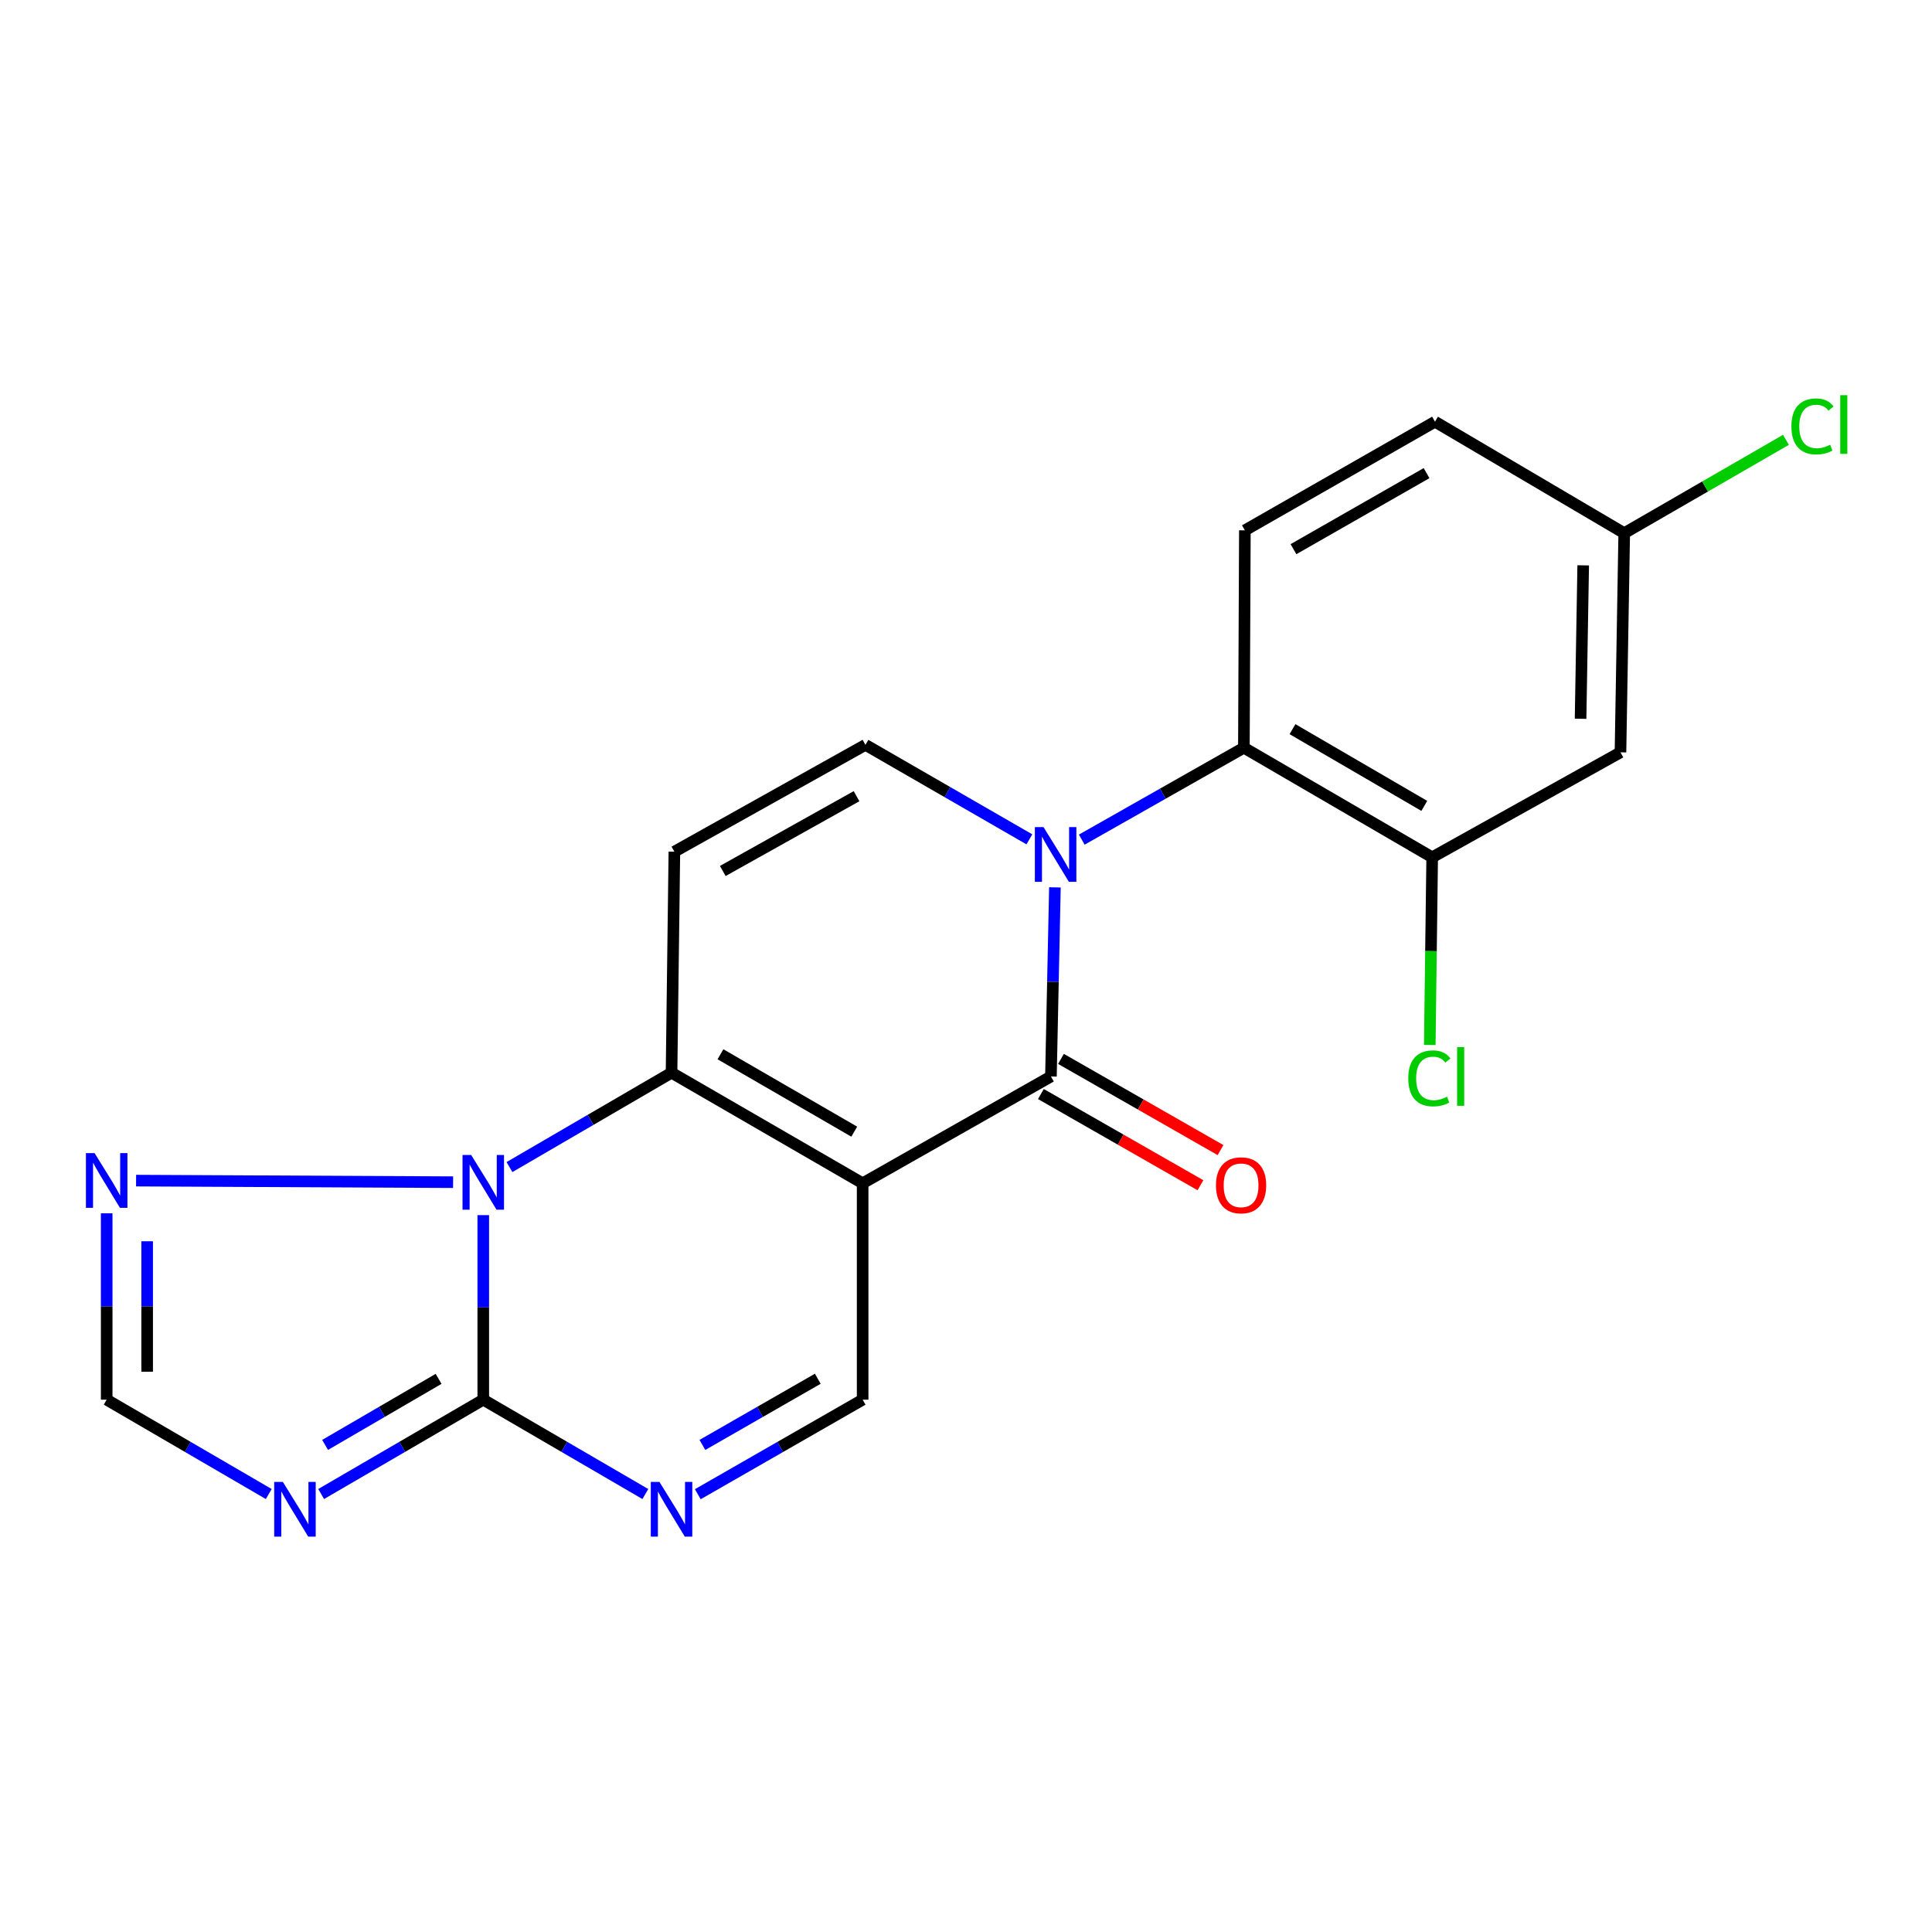 <?xml version='1.0' encoding='iso-8859-1'?>
<svg version='1.1' baseProfile='full'
              xmlns='http://www.w3.org/2000/svg'
                      xmlns:rdkit='http://www.rdkit.org/xml'
                      xmlns:xlink='http://www.w3.org/1999/xlink'
                  xml:space='preserve'
width='1000px' height='1000px' viewBox='0 0 1000 1000'>
<!-- END OF HEADER -->
<rect style='opacity:1.0;fill:#FFFFFF;stroke:none' width='1000' height='1000' x='0' y='0'> </rect>
<path class='bond-0' d='M 446.503,612.465 L 347.588,555.234' style='fill:none;fill-rule:evenodd;stroke:#000000;stroke-width:6px;stroke-linecap:butt;stroke-linejoin:miter;stroke-opacity:1' />
<path class='bond-0' d='M 442.156,585.749 L 372.915,545.687' style='fill:none;fill-rule:evenodd;stroke:#000000;stroke-width:6px;stroke-linecap:butt;stroke-linejoin:miter;stroke-opacity:1' />
<path class='bond-2' d='M 446.503,612.465 L 543.963,557.177' style='fill:none;fill-rule:evenodd;stroke:#000000;stroke-width:6px;stroke-linecap:butt;stroke-linejoin:miter;stroke-opacity:1' />
<path class='bond-9' d='M 446.503,612.465 L 446.503,724.471' style='fill:none;fill-rule:evenodd;stroke:#000000;stroke-width:6px;stroke-linecap:butt;stroke-linejoin:miter;stroke-opacity:1' />
<path class='bond-3' d='M 347.588,555.234 L 305.643,579.657' style='fill:none;fill-rule:evenodd;stroke:#000000;stroke-width:6px;stroke-linecap:butt;stroke-linejoin:miter;stroke-opacity:1' />
<path class='bond-3' d='M 305.643,579.657 L 263.698,604.081' style='fill:none;fill-rule:evenodd;stroke:#0000FF;stroke-width:6px;stroke-linecap:butt;stroke-linejoin:miter;stroke-opacity:1' />
<path class='bond-6' d='M 347.588,555.234 L 349.054,440.829' style='fill:none;fill-rule:evenodd;stroke:#000000;stroke-width:6px;stroke-linecap:butt;stroke-linejoin:miter;stroke-opacity:1' />
<path class='bond-1' d='M 546.025,459.306 L 544.994,508.241' style='fill:none;fill-rule:evenodd;stroke:#0000FF;stroke-width:6px;stroke-linecap:butt;stroke-linejoin:miter;stroke-opacity:1' />
<path class='bond-1' d='M 544.994,508.241 L 543.963,557.177' style='fill:none;fill-rule:evenodd;stroke:#000000;stroke-width:6px;stroke-linecap:butt;stroke-linejoin:miter;stroke-opacity:1' />
<path class='bond-8' d='M 532.804,434.443 L 490.381,409.987' style='fill:none;fill-rule:evenodd;stroke:#0000FF;stroke-width:6px;stroke-linecap:butt;stroke-linejoin:miter;stroke-opacity:1' />
<path class='bond-8' d='M 490.381,409.987 L 447.957,385.53' style='fill:none;fill-rule:evenodd;stroke:#000000;stroke-width:6px;stroke-linecap:butt;stroke-linejoin:miter;stroke-opacity:1' />
<path class='bond-10' d='M 559.925,434.593 L 601.879,410.801' style='fill:none;fill-rule:evenodd;stroke:#0000FF;stroke-width:6px;stroke-linecap:butt;stroke-linejoin:miter;stroke-opacity:1' />
<path class='bond-10' d='M 601.879,410.801 L 643.833,387.008' style='fill:none;fill-rule:evenodd;stroke:#000000;stroke-width:6px;stroke-linecap:butt;stroke-linejoin:miter;stroke-opacity:1' />
<path class='bond-16' d='M 538.766,566.27 L 580.056,589.871' style='fill:none;fill-rule:evenodd;stroke:#000000;stroke-width:6px;stroke-linecap:butt;stroke-linejoin:miter;stroke-opacity:1' />
<path class='bond-16' d='M 580.056,589.871 L 621.347,613.473' style='fill:none;fill-rule:evenodd;stroke:#FF0000;stroke-width:6px;stroke-linecap:butt;stroke-linejoin:miter;stroke-opacity:1' />
<path class='bond-16' d='M 549.161,548.084 L 590.451,571.686' style='fill:none;fill-rule:evenodd;stroke:#000000;stroke-width:6px;stroke-linecap:butt;stroke-linejoin:miter;stroke-opacity:1' />
<path class='bond-16' d='M 590.451,571.686 L 631.741,595.287' style='fill:none;fill-rule:evenodd;stroke:#FF0000;stroke-width:6px;stroke-linecap:butt;stroke-linejoin:miter;stroke-opacity:1' />
<path class='bond-11' d='M 234.526,611.898 L 70.441,611.085' style='fill:none;fill-rule:evenodd;stroke:#0000FF;stroke-width:6px;stroke-linecap:butt;stroke-linejoin:miter;stroke-opacity:1' />
<path class='bond-21' d='M 250.139,628.948 L 250.139,676.71' style='fill:none;fill-rule:evenodd;stroke:#0000FF;stroke-width:6px;stroke-linecap:butt;stroke-linejoin:miter;stroke-opacity:1' />
<path class='bond-21' d='M 250.139,676.71 L 250.139,724.471' style='fill:none;fill-rule:evenodd;stroke:#000000;stroke-width:6px;stroke-linecap:butt;stroke-linejoin:miter;stroke-opacity:1' />
<path class='bond-4' d='M 250.139,724.471 L 292.084,748.89' style='fill:none;fill-rule:evenodd;stroke:#000000;stroke-width:6px;stroke-linecap:butt;stroke-linejoin:miter;stroke-opacity:1' />
<path class='bond-4' d='M 292.084,748.89 L 334.029,773.309' style='fill:none;fill-rule:evenodd;stroke:#0000FF;stroke-width:6px;stroke-linecap:butt;stroke-linejoin:miter;stroke-opacity:1' />
<path class='bond-5' d='M 250.139,724.471 L 208.183,748.891' style='fill:none;fill-rule:evenodd;stroke:#000000;stroke-width:6px;stroke-linecap:butt;stroke-linejoin:miter;stroke-opacity:1' />
<path class='bond-5' d='M 208.183,748.891 L 166.226,773.31' style='fill:none;fill-rule:evenodd;stroke:#0000FF;stroke-width:6px;stroke-linecap:butt;stroke-linejoin:miter;stroke-opacity:1' />
<path class='bond-5' d='M 227.015,713.694 L 197.646,730.787' style='fill:none;fill-rule:evenodd;stroke:#000000;stroke-width:6px;stroke-linecap:butt;stroke-linejoin:miter;stroke-opacity:1' />
<path class='bond-5' d='M 197.646,730.787 L 168.276,747.881' style='fill:none;fill-rule:evenodd;stroke:#0000FF;stroke-width:6px;stroke-linecap:butt;stroke-linejoin:miter;stroke-opacity:1' />
<path class='bond-23' d='M 139.108,773.309 L 97.163,748.89' style='fill:none;fill-rule:evenodd;stroke:#0000FF;stroke-width:6px;stroke-linecap:butt;stroke-linejoin:miter;stroke-opacity:1' />
<path class='bond-23' d='M 97.163,748.89 L 55.218,724.471' style='fill:none;fill-rule:evenodd;stroke:#000000;stroke-width:6px;stroke-linecap:butt;stroke-linejoin:miter;stroke-opacity:1' />
<path class='bond-22' d='M 349.054,440.829 L 447.957,385.53' style='fill:none;fill-rule:evenodd;stroke:#000000;stroke-width:6px;stroke-linecap:butt;stroke-linejoin:miter;stroke-opacity:1' />
<path class='bond-22' d='M 374.112,450.818 L 443.344,412.108' style='fill:none;fill-rule:evenodd;stroke:#000000;stroke-width:6px;stroke-linecap:butt;stroke-linejoin:miter;stroke-opacity:1' />
<path class='bond-7' d='M 361.178,773.407 L 403.841,748.939' style='fill:none;fill-rule:evenodd;stroke:#0000FF;stroke-width:6px;stroke-linecap:butt;stroke-linejoin:miter;stroke-opacity:1' />
<path class='bond-7' d='M 403.841,748.939 L 446.503,724.471' style='fill:none;fill-rule:evenodd;stroke:#000000;stroke-width:6px;stroke-linecap:butt;stroke-linejoin:miter;stroke-opacity:1' />
<path class='bond-7' d='M 363.556,747.897 L 393.419,730.769' style='fill:none;fill-rule:evenodd;stroke:#0000FF;stroke-width:6px;stroke-linecap:butt;stroke-linejoin:miter;stroke-opacity:1' />
<path class='bond-7' d='M 393.419,730.769 L 423.283,713.641' style='fill:none;fill-rule:evenodd;stroke:#000000;stroke-width:6px;stroke-linecap:butt;stroke-linejoin:miter;stroke-opacity:1' />
<path class='bond-13' d='M 643.833,387.008 L 741.293,443.739' style='fill:none;fill-rule:evenodd;stroke:#000000;stroke-width:6px;stroke-linecap:butt;stroke-linejoin:miter;stroke-opacity:1' />
<path class='bond-13' d='M 668.989,377.414 L 737.212,417.126' style='fill:none;fill-rule:evenodd;stroke:#000000;stroke-width:6px;stroke-linecap:butt;stroke-linejoin:miter;stroke-opacity:1' />
<path class='bond-15' d='M 643.833,387.008 L 644.345,274.501' style='fill:none;fill-rule:evenodd;stroke:#000000;stroke-width:6px;stroke-linecap:butt;stroke-linejoin:miter;stroke-opacity:1' />
<path class='bond-12' d='M 55.218,628.007 L 55.218,676.239' style='fill:none;fill-rule:evenodd;stroke:#0000FF;stroke-width:6px;stroke-linecap:butt;stroke-linejoin:miter;stroke-opacity:1' />
<path class='bond-12' d='M 55.218,676.239 L 55.218,724.471' style='fill:none;fill-rule:evenodd;stroke:#000000;stroke-width:6px;stroke-linecap:butt;stroke-linejoin:miter;stroke-opacity:1' />
<path class='bond-12' d='M 76.165,642.476 L 76.165,676.239' style='fill:none;fill-rule:evenodd;stroke:#0000FF;stroke-width:6px;stroke-linecap:butt;stroke-linejoin:miter;stroke-opacity:1' />
<path class='bond-12' d='M 76.165,676.239 L 76.165,710.002' style='fill:none;fill-rule:evenodd;stroke:#000000;stroke-width:6px;stroke-linecap:butt;stroke-linejoin:miter;stroke-opacity:1' />
<path class='bond-14' d='M 741.293,443.739 L 838.754,389.405' style='fill:none;fill-rule:evenodd;stroke:#000000;stroke-width:6px;stroke-linecap:butt;stroke-linejoin:miter;stroke-opacity:1' />
<path class='bond-18' d='M 741.293,443.739 L 740.67,492.31' style='fill:none;fill-rule:evenodd;stroke:#000000;stroke-width:6px;stroke-linecap:butt;stroke-linejoin:miter;stroke-opacity:1' />
<path class='bond-18' d='M 740.67,492.31 L 740.047,540.881' style='fill:none;fill-rule:evenodd;stroke:#00CC00;stroke-width:6px;stroke-linecap:butt;stroke-linejoin:miter;stroke-opacity:1' />
<path class='bond-24' d='M 838.754,389.405 L 840.697,275.967' style='fill:none;fill-rule:evenodd;stroke:#000000;stroke-width:6px;stroke-linecap:butt;stroke-linejoin:miter;stroke-opacity:1' />
<path class='bond-24' d='M 818.101,372.031 L 819.462,292.624' style='fill:none;fill-rule:evenodd;stroke:#000000;stroke-width:6px;stroke-linecap:butt;stroke-linejoin:miter;stroke-opacity:1' />
<path class='bond-19' d='M 644.345,274.501 L 742.748,218.27' style='fill:none;fill-rule:evenodd;stroke:#000000;stroke-width:6px;stroke-linecap:butt;stroke-linejoin:miter;stroke-opacity:1' />
<path class='bond-19' d='M 669.498,284.253 L 738.38,244.892' style='fill:none;fill-rule:evenodd;stroke:#000000;stroke-width:6px;stroke-linecap:butt;stroke-linejoin:miter;stroke-opacity:1' />
<path class='bond-17' d='M 840.697,275.967 L 742.748,218.27' style='fill:none;fill-rule:evenodd;stroke:#000000;stroke-width:6px;stroke-linecap:butt;stroke-linejoin:miter;stroke-opacity:1' />
<path class='bond-20' d='M 840.697,275.967 L 882.555,251.809' style='fill:none;fill-rule:evenodd;stroke:#000000;stroke-width:6px;stroke-linecap:butt;stroke-linejoin:miter;stroke-opacity:1' />
<path class='bond-20' d='M 882.555,251.809 L 924.413,227.651' style='fill:none;fill-rule:evenodd;stroke:#00CC00;stroke-width:6px;stroke-linecap:butt;stroke-linejoin:miter;stroke-opacity:1' />
<path  class='atom-2' d='M 540.124 428.112
L 549.404 443.112
Q 550.324 444.592, 551.804 447.272
Q 553.284 449.952, 553.364 450.112
L 553.364 428.112
L 557.124 428.112
L 557.124 456.432
L 553.244 456.432
L 543.284 440.032
Q 542.124 438.112, 540.884 435.912
Q 539.684 433.712, 539.324 433.032
L 539.324 456.432
L 535.644 456.432
L 535.644 428.112
L 540.124 428.112
' fill='#0000FF'/>
<path  class='atom-4' d='M 243.879 597.816
L 253.159 612.816
Q 254.079 614.296, 255.559 616.976
Q 257.039 619.656, 257.119 619.816
L 257.119 597.816
L 260.879 597.816
L 260.879 626.136
L 256.999 626.136
L 247.039 609.736
Q 245.879 607.816, 244.639 605.616
Q 243.439 603.416, 243.079 602.736
L 243.079 626.136
L 239.399 626.136
L 239.399 597.816
L 243.879 597.816
' fill='#0000FF'/>
<path  class='atom-6' d='M 146.407 767.042
L 155.687 782.042
Q 156.607 783.522, 158.087 786.202
Q 159.567 788.882, 159.647 789.042
L 159.647 767.042
L 163.407 767.042
L 163.407 795.362
L 159.527 795.362
L 149.567 778.962
Q 148.407 777.042, 147.167 774.842
Q 145.967 772.642, 145.607 771.962
L 145.607 795.362
L 141.927 795.362
L 141.927 767.042
L 146.407 767.042
' fill='#0000FF'/>
<path  class='atom-8' d='M 341.328 767.042
L 350.608 782.042
Q 351.528 783.522, 353.008 786.202
Q 354.488 788.882, 354.568 789.042
L 354.568 767.042
L 358.328 767.042
L 358.328 795.362
L 354.448 795.362
L 344.488 778.962
Q 343.328 777.042, 342.088 774.842
Q 340.888 772.642, 340.528 771.962
L 340.528 795.362
L 336.848 795.362
L 336.848 767.042
L 341.328 767.042
' fill='#0000FF'/>
<path  class='atom-12' d='M 48.958 596.85
L 58.238 611.85
Q 59.158 613.33, 60.638 616.01
Q 62.118 618.69, 62.198 618.85
L 62.198 596.85
L 65.958 596.85
L 65.958 625.17
L 62.078 625.17
L 52.118 608.77
Q 50.958 606.85, 49.718 604.65
Q 48.518 602.45, 48.158 601.77
L 48.158 625.17
L 44.478 625.17
L 44.478 596.85
L 48.958 596.85
' fill='#0000FF'/>
<path  class='atom-17' d='M 629.378 613.51
Q 629.378 606.71, 632.738 602.91
Q 636.098 599.11, 642.378 599.11
Q 648.658 599.11, 652.018 602.91
Q 655.378 606.71, 655.378 613.51
Q 655.378 620.39, 651.978 624.31
Q 648.578 628.19, 642.378 628.19
Q 636.138 628.19, 632.738 624.31
Q 629.378 620.43, 629.378 613.51
M 642.378 624.99
Q 646.698 624.99, 649.018 622.11
Q 651.378 619.19, 651.378 613.51
Q 651.378 607.95, 649.018 605.15
Q 646.698 602.31, 642.378 602.31
Q 638.058 602.31, 635.698 605.11
Q 633.378 607.91, 633.378 613.51
Q 633.378 619.23, 635.698 622.11
Q 638.058 624.99, 642.378 624.99
' fill='#FF0000'/>
<path  class='atom-19' d='M 728.919 558.157
Q 728.919 551.117, 732.199 547.437
Q 735.519 543.717, 741.799 543.717
Q 747.639 543.717, 750.759 547.837
L 748.119 549.997
Q 745.839 546.997, 741.799 546.997
Q 737.519 546.997, 735.239 549.877
Q 732.999 552.717, 732.999 558.157
Q 732.999 563.757, 735.319 566.637
Q 737.679 569.517, 742.239 569.517
Q 745.359 569.517, 748.999 567.637
L 750.119 570.637
Q 748.639 571.597, 746.399 572.157
Q 744.159 572.717, 741.679 572.717
Q 735.519 572.717, 732.199 568.957
Q 728.919 565.197, 728.919 558.157
' fill='#00CC00'/>
<path  class='atom-19' d='M 754.199 541.997
L 757.879 541.997
L 757.879 572.357
L 754.199 572.357
L 754.199 541.997
' fill='#00CC00'/>
<path  class='atom-21' d='M 927.226 220.705
Q 927.226 213.665, 930.506 209.985
Q 933.826 206.265, 940.106 206.265
Q 945.946 206.265, 949.066 210.385
L 946.426 212.545
Q 944.146 209.545, 940.106 209.545
Q 935.826 209.545, 933.546 212.425
Q 931.306 215.265, 931.306 220.705
Q 931.306 226.305, 933.626 229.185
Q 935.986 232.065, 940.546 232.065
Q 943.666 232.065, 947.306 230.185
L 948.426 233.185
Q 946.946 234.145, 944.706 234.705
Q 942.466 235.265, 939.986 235.265
Q 933.826 235.265, 930.506 231.505
Q 927.226 227.745, 927.226 220.705
' fill='#00CC00'/>
<path  class='atom-21' d='M 952.506 204.545
L 956.186 204.545
L 956.186 234.905
L 952.506 234.905
L 952.506 204.545
' fill='#00CC00'/>
</svg>
